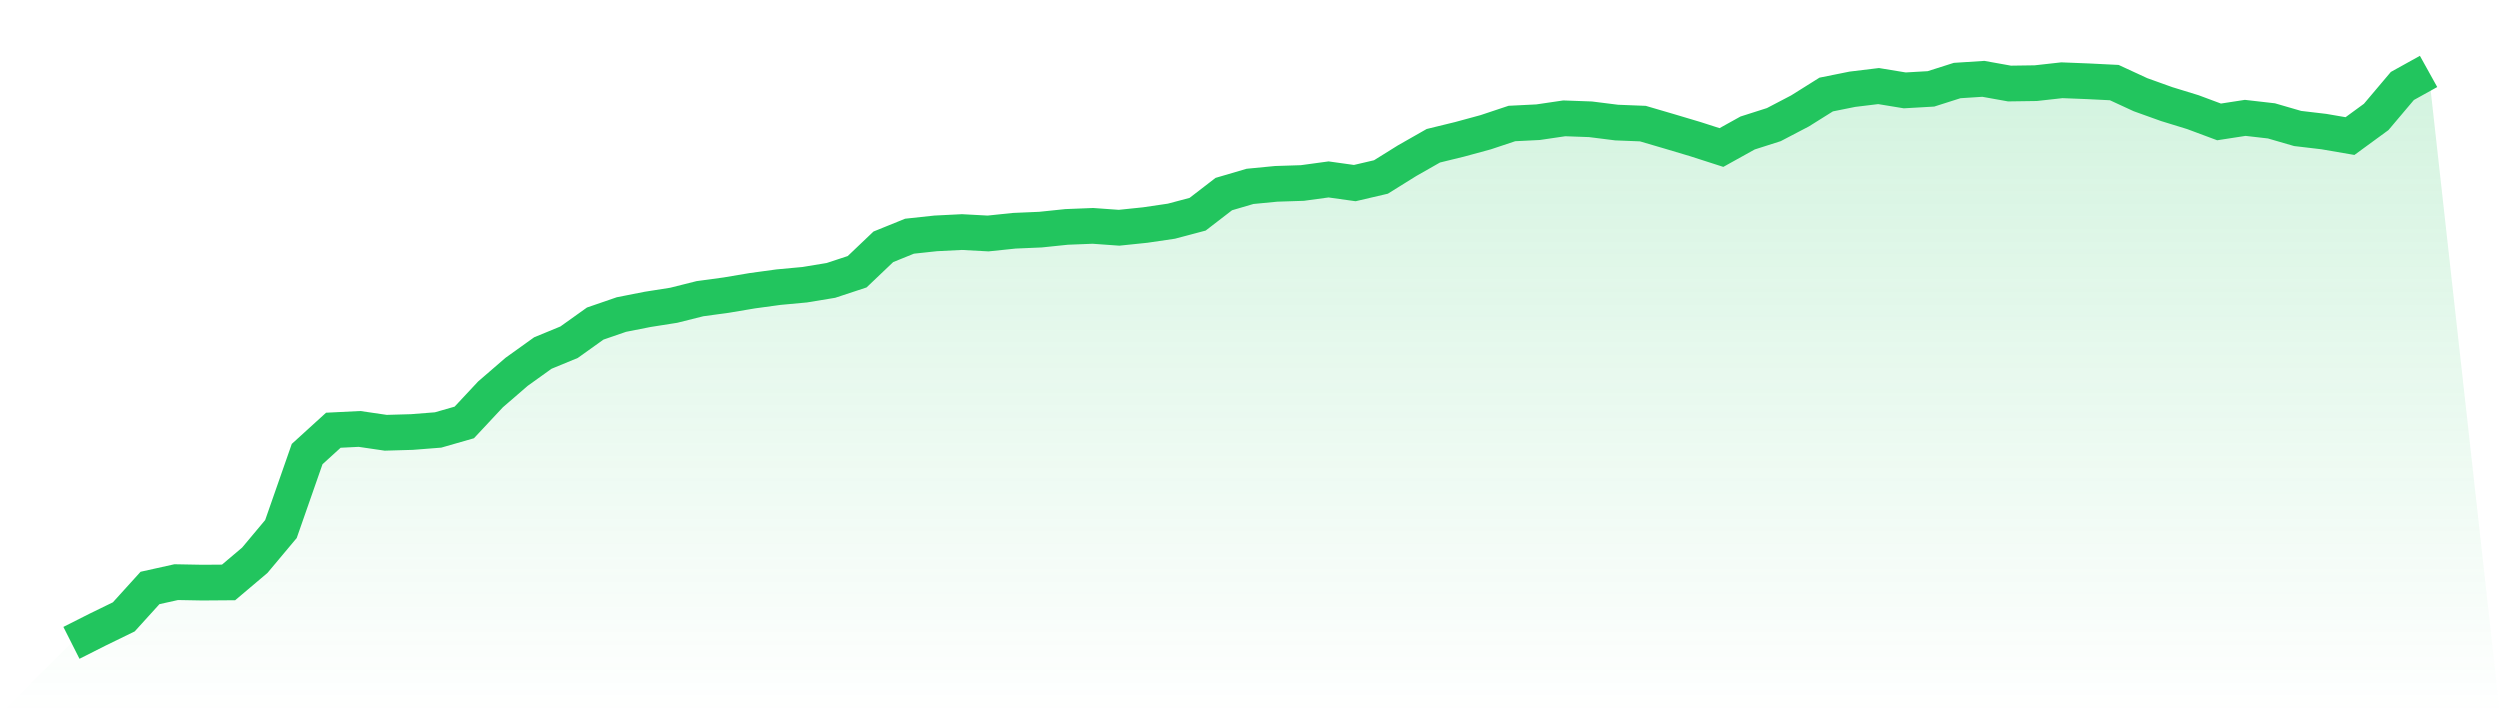 <svg viewBox="0 0 140 40" xmlns="http://www.w3.org/2000/svg">
<defs>
<linearGradient id="gradient" x1="0" x2="0" y1="0" y2="1">
<stop offset="0%" stop-color="#22c55e" stop-opacity="0.2"/>
<stop offset="100%" stop-color="#22c55e" stop-opacity="0"/>
</linearGradient>
</defs>
<path d="M4,36 L4,36 L5.467,35.259 L6.933,34.544 L8.4,32.926 L9.867,32.6 L11.333,32.627 L12.8,32.616 L14.267,31.376 L15.733,29.626 L17.2,25.428 L18.667,24.093 L20.133,24.02 L21.6,24.235 L23.067,24.193 L24.533,24.078 L26,23.657 L27.467,22.086 L28.933,20.82 L30.4,19.769 L31.867,19.165 L33.333,18.119 L34.8,17.614 L36.267,17.325 L37.733,17.094 L39.2,16.726 L40.667,16.527 L42.133,16.28 L43.6,16.08 L45.067,15.944 L46.533,15.702 L48,15.218 L49.467,13.821 L50.933,13.227 L52.4,13.069 L53.867,12.996 L55.333,13.075 L56.8,12.922 L58.267,12.859 L59.733,12.707 L61.2,12.649 L62.667,12.754 L64.133,12.602 L65.6,12.386 L67.067,11.997 L68.533,10.868 L70,10.437 L71.467,10.295 L72.933,10.248 L74.4,10.048 L75.867,10.253 L77.333,9.911 L78.8,8.997 L80.267,8.162 L81.733,7.804 L83.2,7.405 L84.667,6.916 L86.133,6.843 L87.6,6.627 L89.067,6.68 L90.533,6.864 L92,6.922 L93.467,7.352 L94.933,7.789 L96.4,8.261 L97.867,7.447 L99.333,6.979 L100.8,6.212 L102.267,5.293 L103.733,4.998 L105.2,4.82 L106.667,5.061 L108.133,4.977 L109.6,4.51 L111.067,4.415 L112.533,4.678 L114,4.657 L115.467,4.494 L116.933,4.552 L118.4,4.625 L119.867,5.303 L121.333,5.829 L122.8,6.28 L124.267,6.827 L125.733,6.601 L127.2,6.769 L128.667,7.195 L130.133,7.368 L131.6,7.62 L133.067,6.548 L134.533,4.814 L136,4 L140,40 L0,40 z" fill="url(#gradient)"/>
<path d="M4,36 L4,36 L5.467,35.259 L6.933,34.544 L8.4,32.926 L9.867,32.6 L11.333,32.627 L12.8,32.616 L14.267,31.376 L15.733,29.626 L17.2,25.428 L18.667,24.093 L20.133,24.02 L21.6,24.235 L23.067,24.193 L24.533,24.078 L26,23.657 L27.467,22.086 L28.933,20.82 L30.4,19.769 L31.867,19.165 L33.333,18.119 L34.8,17.614 L36.267,17.325 L37.733,17.094 L39.2,16.726 L40.667,16.527 L42.133,16.28 L43.6,16.08 L45.067,15.944 L46.533,15.702 L48,15.218 L49.467,13.821 L50.933,13.227 L52.4,13.069 L53.867,12.996 L55.333,13.075 L56.8,12.922 L58.267,12.859 L59.733,12.707 L61.2,12.649 L62.667,12.754 L64.133,12.602 L65.6,12.386 L67.067,11.997 L68.533,10.868 L70,10.437 L71.467,10.295 L72.933,10.248 L74.4,10.048 L75.867,10.253 L77.333,9.911 L78.8,8.997 L80.267,8.162 L81.733,7.804 L83.2,7.405 L84.667,6.916 L86.133,6.843 L87.6,6.627 L89.067,6.68 L90.533,6.864 L92,6.922 L93.467,7.352 L94.933,7.789 L96.4,8.261 L97.867,7.447 L99.333,6.979 L100.8,6.212 L102.267,5.293 L103.733,4.998 L105.2,4.82 L106.667,5.061 L108.133,4.977 L109.6,4.51 L111.067,4.415 L112.533,4.678 L114,4.657 L115.467,4.494 L116.933,4.552 L118.4,4.625 L119.867,5.303 L121.333,5.829 L122.8,6.28 L124.267,6.827 L125.733,6.601 L127.2,6.769 L128.667,7.195 L130.133,7.368 L131.6,7.62 L133.067,6.548 L134.533,4.814 L136,4" fill="none" stroke="#22c55e" stroke-width="2"/>
</svg>